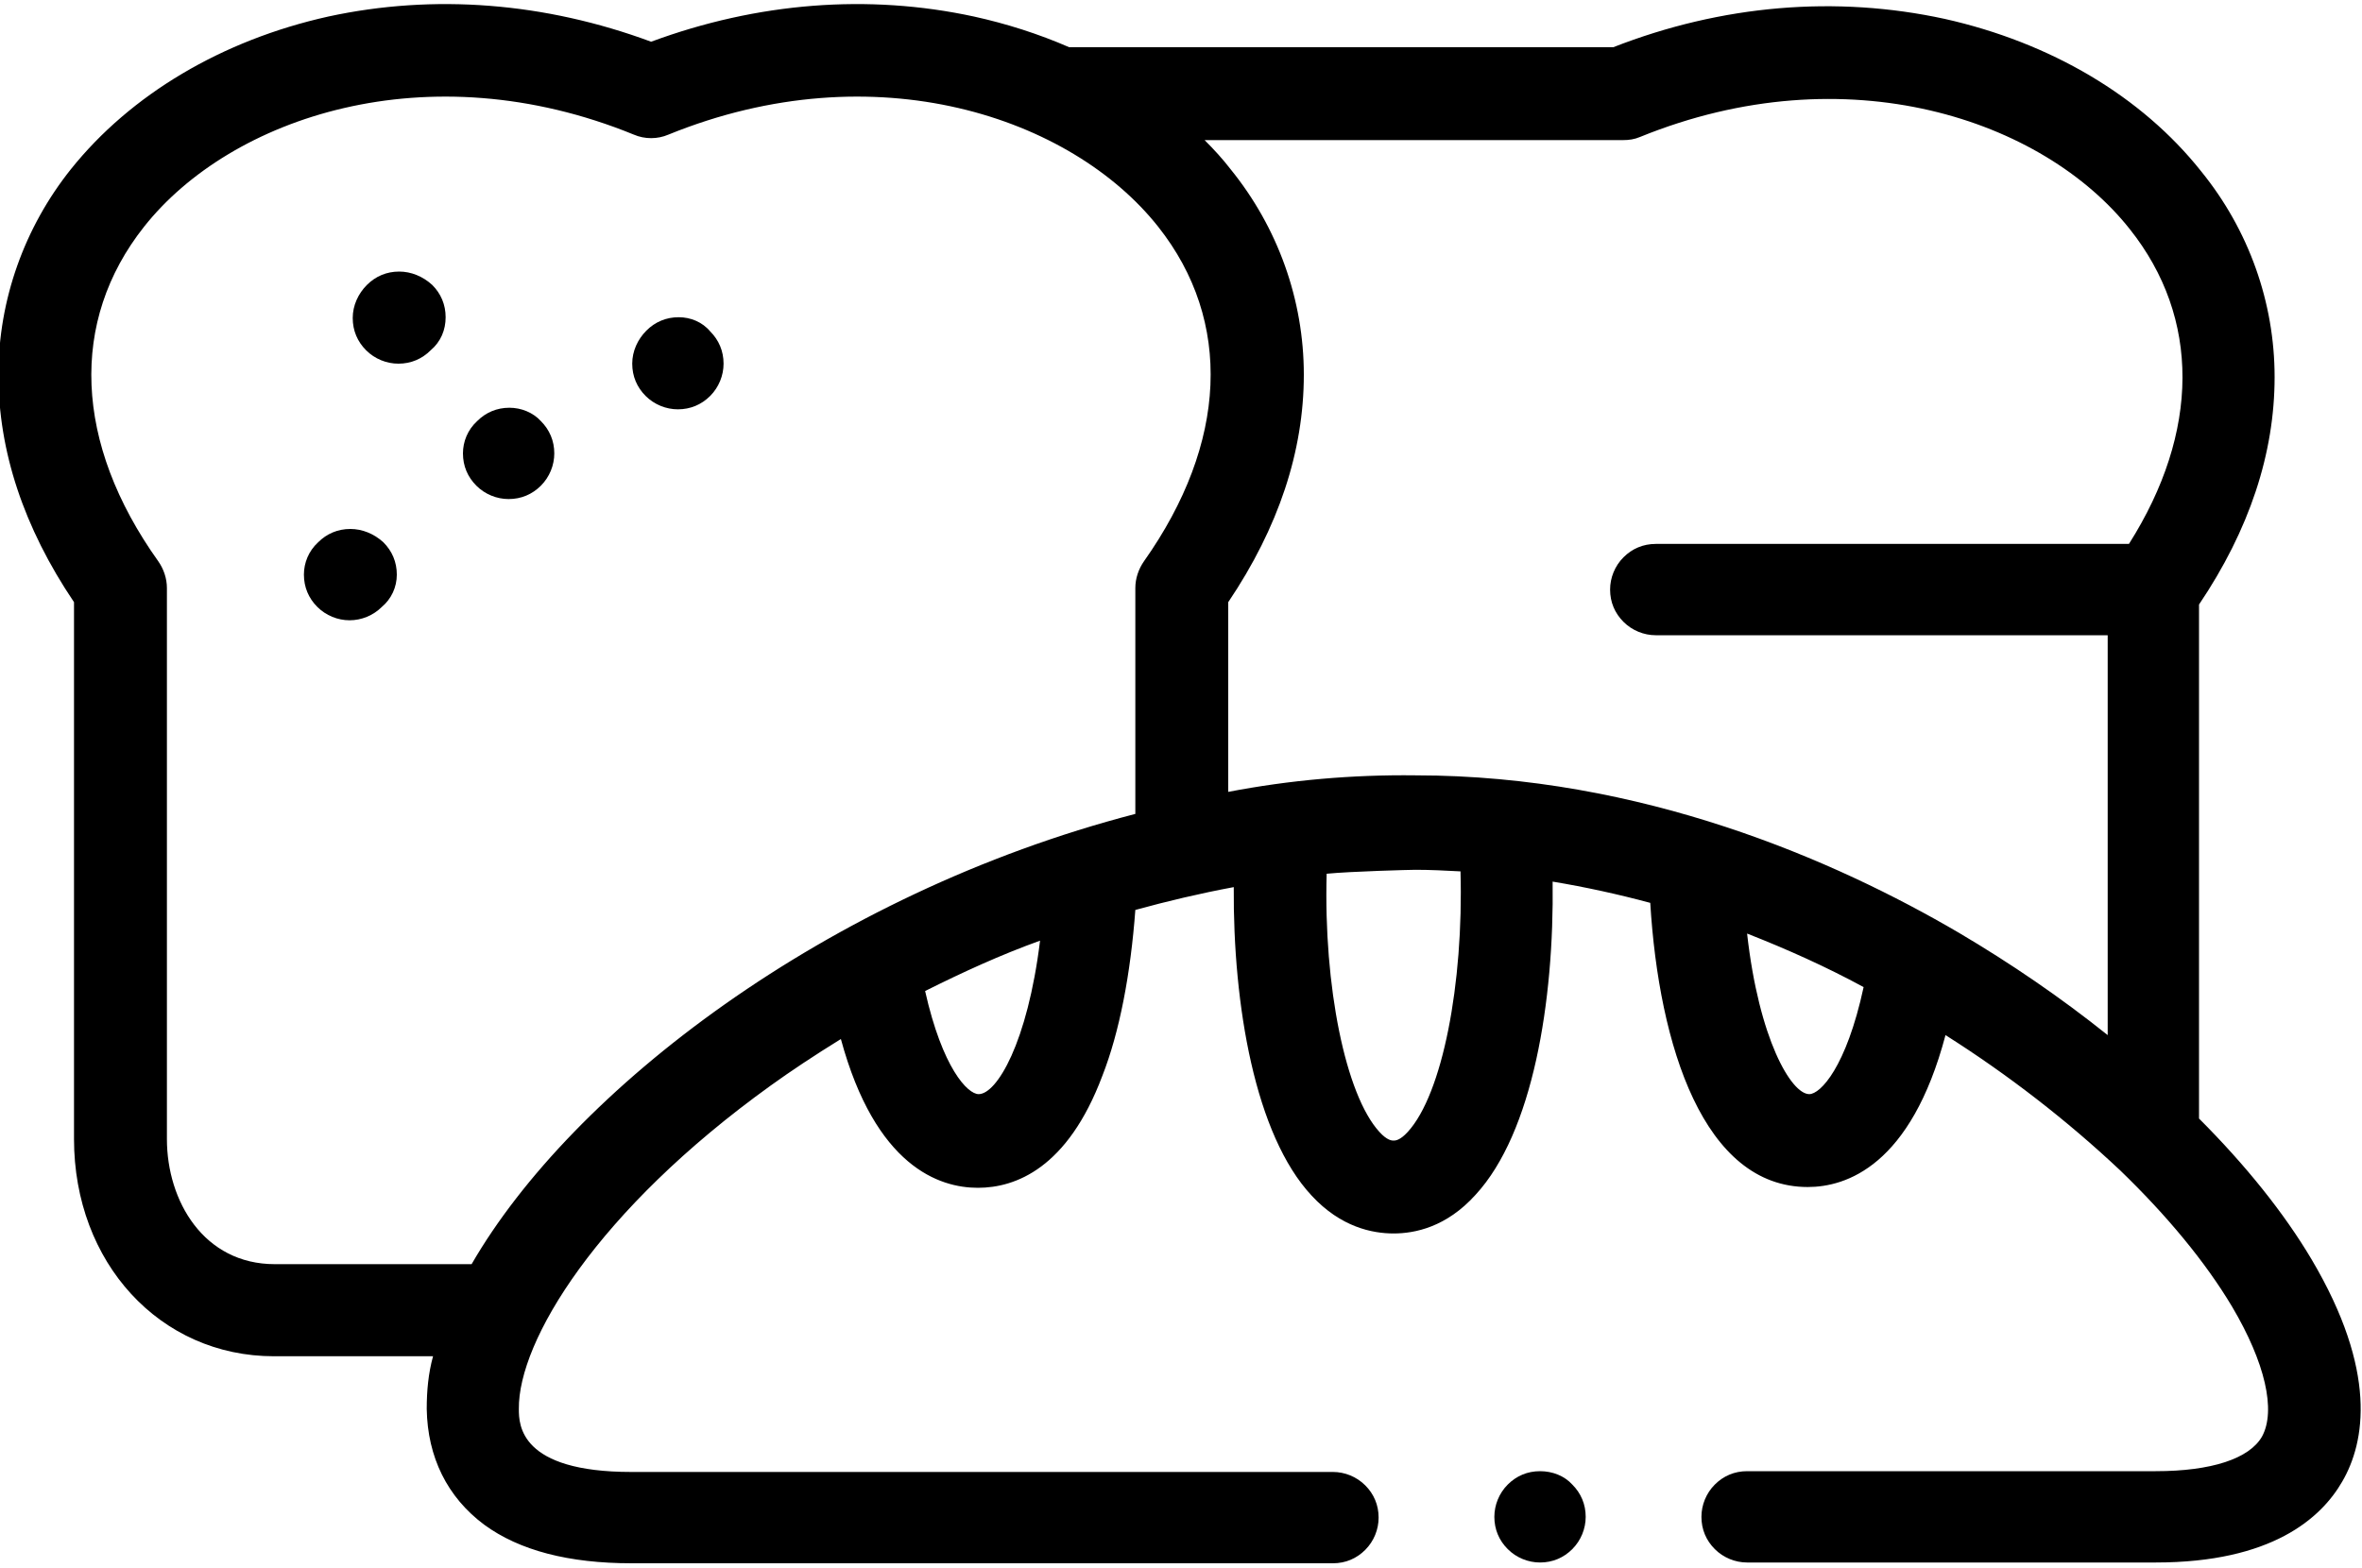 <svg xmlns="http://www.w3.org/2000/svg" xmlns:xlink="http://www.w3.org/1999/xlink" id="Layer_1" x="0px" y="0px" viewBox="0 0 30 19.92" style="enable-background:new 0 0 30 19.92;" xml:space="preserve"><style type="text/css">	.st0{fill:#FFFFFF;}	.st1{fill:#020202;}</style><g>	<path d="M5.07,3.45c-0.16,0-0.3,0.06-0.41,0.17C4.55,3.73,4.48,3.88,4.48,4.04s0.06,0.3,0.17,0.41c0.11,0.11,0.26,0.17,0.41,0.17h0   c0.16,0,0.3-0.06,0.41-0.17C5.6,4.34,5.66,4.19,5.66,4.03c0-0.16-0.06-0.3-0.17-0.41C5.37,3.51,5.22,3.45,5.07,3.45z"></path>	<path d="M4.45,6.72c-0.16,0-0.3,0.06-0.41,0.17C3.92,7,3.86,7.15,3.86,7.3c0,0.16,0.06,0.3,0.17,0.41   c0.11,0.11,0.26,0.17,0.41,0.17s0.3-0.06,0.41-0.17C4.97,7.61,5.04,7.46,5.04,7.3c0-0.16-0.06-0.3-0.17-0.41   C4.75,6.78,4.6,6.72,4.45,6.72z"></path>	<path d="M8.62,4.03c-0.16,0-0.3,0.06-0.41,0.17S8.03,4.46,8.03,4.62s0.06,0.3,0.17,0.41c0.11,0.11,0.26,0.17,0.41,0.17h0   c0.16,0,0.3-0.06,0.41-0.17c0.11-0.11,0.17-0.26,0.17-0.41c0-0.16-0.06-0.3-0.17-0.41C8.92,4.09,8.77,4.03,8.62,4.03z"></path>	<path d="M29.36,16c-0.35-0.59-0.84-1.2-1.43-1.79V7.68c0.64-0.95,0.96-1.92,0.96-2.89c0-0.95-0.33-1.87-0.93-2.61   c-0.76-0.96-1.92-1.64-3.26-1.94c-1.38-0.3-2.83-0.18-4.21,0.36h-6.91c-0.39-0.17-0.8-0.3-1.21-0.39c-1.34-0.29-2.75-0.18-4.1,0.32   c-1.35-0.5-2.76-0.61-4.1-0.32C2.82,0.51,1.66,1.2,0.9,2.15C0.31,2.89-0.02,3.81-0.02,4.76c0,0.97,0.32,1.94,0.96,2.89v6.82   c0,1.57,1.09,2.76,2.54,2.76H5.5c-0.06,0.22-0.08,0.44-0.08,0.67c0.01,0.61,0.26,1.12,0.73,1.47c0.45,0.33,1.08,0.49,1.87,0.49   h8.91c0.16,0,0.3-0.06,0.41-0.17c0.11-0.11,0.17-0.26,0.17-0.41c0-0.16-0.06-0.3-0.17-0.41c-0.11-0.11-0.26-0.17-0.41-0.17H8.02   c-1.42,0-1.43-0.6-1.43-0.8c-0.01-0.86,0.99-2.52,3.2-4.11c0.25-0.18,0.55-0.38,0.89-0.59c0.44,1.62,1.25,1.89,1.74,1.89   c0.48,0,1.14-0.25,1.58-1.42c0.22-0.56,0.36-1.3,0.42-2.11c0.4-0.11,0.82-0.21,1.25-0.29c-0.01,1.5,0.27,3.15,0.99,3.92   c0.37,0.4,0.77,0.48,1.04,0.48c0.27,0,0.67-0.08,1.04-0.49c0.73-0.79,1-2.46,0.98-3.98c0.42,0.07,0.83,0.16,1.24,0.27   c0.11,1.82,0.68,3.61,2,3.61c0.49,0,1.31-0.27,1.75-1.93c0.79,0.5,1.54,1.08,2.22,1.72c0,0,0,0,0,0c0.59,0.57,1.08,1.16,1.42,1.73   c0.42,0.71,0.56,1.32,0.38,1.65c-0.16,0.28-0.64,0.44-1.35,0.44h-5.19c-0.16,0-0.3,0.06-0.41,0.17c-0.11,0.11-0.17,0.26-0.17,0.41   c0,0.16,0.06,0.3,0.17,0.41c0.11,0.11,0.26,0.17,0.41,0.17h5.19c1.47,0,2.1-0.56,2.37-1.03C30.04,18.32,30.2,17.42,29.36,16   L29.36,16z M12.43,13.9c-0.14,0-0.46-0.33-0.68-1.31c0.48-0.24,0.96-0.46,1.46-0.64C13.05,13.25,12.66,13.9,12.43,13.9L12.43,13.9z    M14.53,7.13c-0.07,0.1-0.11,0.22-0.11,0.34v2.87c-3.93,1.02-7.16,3.52-8.43,5.72h-2.5c-0.9,0-1.37-0.8-1.37-1.59v-7   c0-0.12-0.04-0.24-0.11-0.34c-1.07-1.5-1.13-3.05-0.18-4.25c1.1-1.39,3.6-2.24,6.22-1.17c0.14,0.06,0.3,0.06,0.44,0   c2.63-1.07,5.12-0.22,6.22,1.17C15.66,4.08,15.59,5.63,14.53,7.13L14.53,7.13z M17.88,14.38c-0.1,0.11-0.16,0.11-0.18,0.11   c-0.02,0-0.08,0-0.18-0.11c-0.43-0.47-0.71-1.85-0.67-3.28c0.31-0.03,1.06-0.05,1.13-0.05c0.19,0,0.38,0.01,0.57,0.02   C18.59,12.5,18.32,13.9,17.88,14.38L17.88,14.38z M22.98,13.9c-0.23,0-0.64-0.7-0.79-2.04c0.51,0.2,1,0.42,1.48,0.68   C23.45,13.56,23.12,13.9,22.98,13.9L22.98,13.9z M27.04,6.91h-6.01c-0.16,0-0.3,0.06-0.41,0.17c-0.11,0.11-0.17,0.26-0.17,0.41   c0,0.16,0.06,0.3,0.17,0.41c0.11,0.11,0.26,0.17,0.41,0.17h5.74v5.08c-0.6-0.48-1.23-0.91-1.89-1.3c-1.57-0.92-4.03-2-6.9-2   c-0.8-0.01-1.6,0.06-2.38,0.21V7.65c0.64-0.95,0.96-1.92,0.96-2.89c0-0.95-0.33-1.87-0.93-2.61c-0.1-0.13-0.21-0.25-0.33-0.37h5.31   c0.08,0,0.15-0.01,0.22-0.04c2.63-1.07,5.12-0.22,6.22,1.17C27.95,4.04,27.94,5.49,27.04,6.91L27.04,6.91z"></path>	<path d="M6.47,5.18c-0.16,0-0.3,0.06-0.41,0.17C5.94,5.46,5.88,5.61,5.88,5.76c0,0.16,0.06,0.3,0.17,0.41   c0.11,0.11,0.26,0.17,0.41,0.17c0.16,0,0.3-0.06,0.41-0.17c0.11-0.11,0.17-0.26,0.17-0.41c0-0.16-0.06-0.3-0.17-0.41   C6.77,5.24,6.62,5.18,6.47,5.18z"></path>	<path d="M19.56,18.69c-0.16,0-0.3,0.06-0.41,0.17c-0.11,0.11-0.17,0.26-0.17,0.41c0,0.16,0.06,0.3,0.17,0.41   c0.11,0.11,0.26,0.17,0.41,0.17c0.16,0,0.3-0.06,0.41-0.17c0.11-0.11,0.17-0.26,0.17-0.41c0-0.16-0.06-0.3-0.17-0.41   C19.87,18.75,19.72,18.69,19.56,18.69z"></path></g></svg>